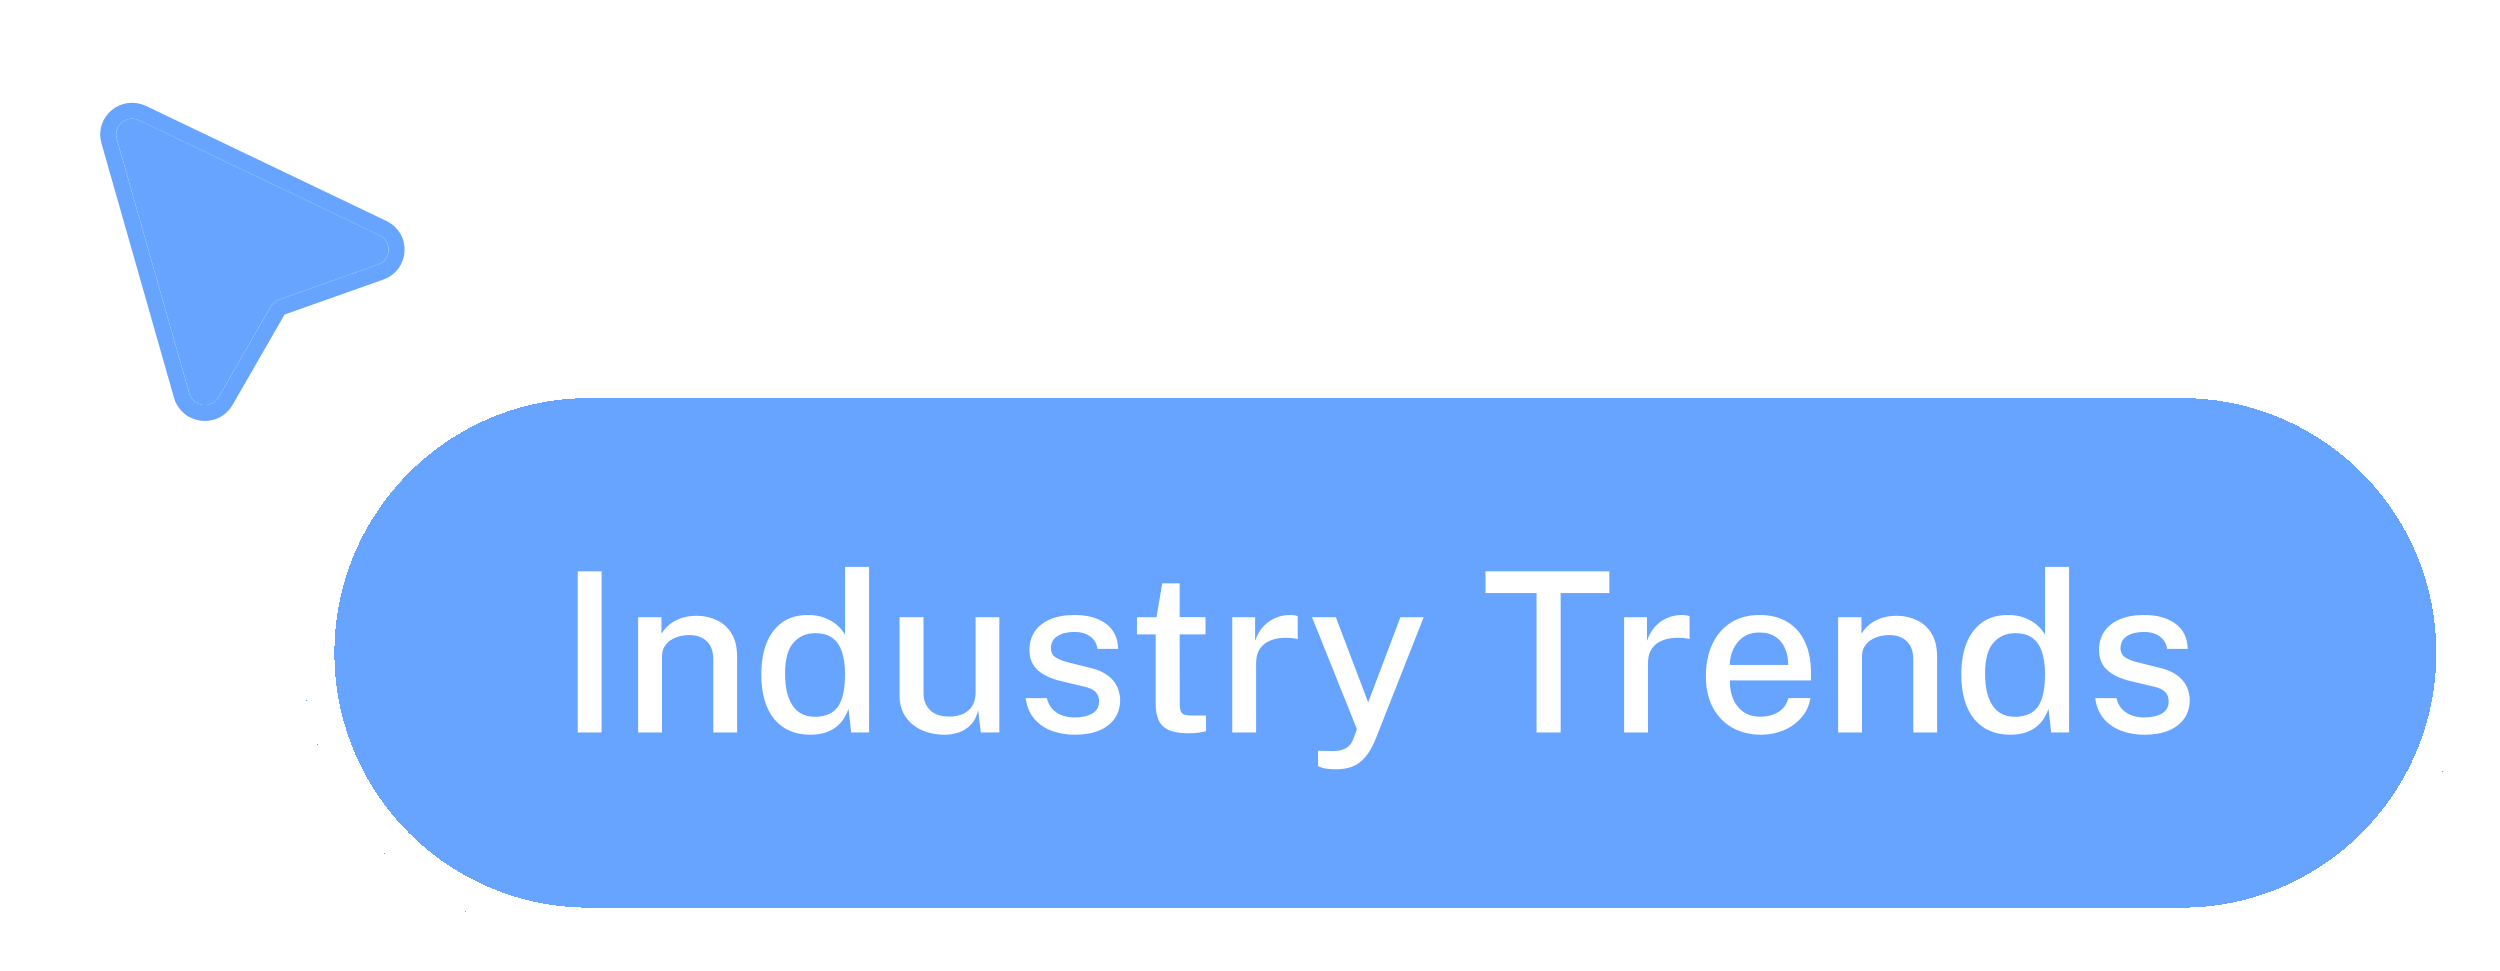 <svg width="157" height="61" viewBox="0 0 157 61" fill="none" xmlns="http://www.w3.org/2000/svg">
<g filter="url(#filter0_d_580_677)">
<path d="M11.892 23.711L7.334 7.72C7.098 6.894 7.956 6.181 8.736 6.554L23.838 13.779C24.642 14.163 24.581 15.316 23.742 15.613L17.531 17.814C17.306 17.894 17.116 18.051 16.998 18.257L13.732 23.936C13.291 24.703 12.135 24.562 11.892 23.711Z" fill="#66A4FF"/>
<path d="M6.851 7.854C6.498 6.616 7.784 5.547 8.953 6.106L24.056 13.331C25.261 13.908 25.17 15.636 23.912 16.082L17.701 18.282C17.588 18.322 17.494 18.401 17.435 18.504L14.168 24.183C13.507 25.333 11.773 25.121 11.409 23.846L6.851 7.854Z" stroke="#66A4FF"/>
</g>
<g filter="url(#filter1_d_580_677)">
<path d="M155 40C155 30.059 146.941 22 137 22H37C27.059 22 19 30.059 19 40C19 49.941 27.059 58 37 58H137C146.941 58 155 49.941 155 40Z" fill="#66A4FF" shape-rendering="crispEdges"/>
<path d="M137 23H37C27.611 23 20 30.611 20 40C20 49.389 27.611 57 37 57H137C146.389 57 154 49.389 154 40C154 30.611 146.389 23 137 23Z" stroke="white" stroke-width="2" shape-rendering="crispEdges"/>
<path d="M36.281 45V34.878H37.779V45H36.281ZM40.075 45V37.762H41.538V38.805C41.655 38.609 41.812 38.425 42.008 38.252C42.208 38.079 42.453 37.939 42.742 37.832C43.036 37.725 43.375 37.671 43.758 37.671C44.21 37.671 44.628 37.762 45.011 37.944C45.398 38.121 45.708 38.401 45.941 38.784C46.175 39.162 46.291 39.652 46.291 40.254V45H44.794V40.415C44.794 39.897 44.654 39.512 44.373 39.26C44.098 39.008 43.741 38.882 43.303 38.882C43.008 38.882 42.728 38.931 42.462 39.029C42.197 39.127 41.982 39.276 41.819 39.477C41.655 39.673 41.574 39.92 41.574 40.219V45H40.075ZM50.877 45.14C49.93 45.14 49.181 44.816 48.63 44.167C48.084 43.514 47.811 42.573 47.811 41.346C47.811 40.595 47.921 39.941 48.14 39.386C48.364 38.826 48.693 38.392 49.127 38.084C49.561 37.776 50.103 37.622 50.751 37.622C51.073 37.622 51.363 37.662 51.619 37.741C51.876 37.82 52.1 37.923 52.291 38.049C52.483 38.175 52.644 38.31 52.774 38.455C52.905 38.6 53.003 38.735 53.068 38.861V34.598H54.58V45H53.453L53.285 43.516C53.234 43.675 53.155 43.847 53.047 44.034C52.945 44.221 52.8 44.398 52.613 44.566C52.431 44.734 52.198 44.872 51.913 44.979C51.629 45.086 51.283 45.14 50.877 45.14ZM51.164 44.013C51.836 44.013 52.322 43.803 52.62 43.383C52.919 42.958 53.068 42.263 53.068 41.297C53.064 40.751 52.996 40.289 52.865 39.911C52.739 39.533 52.539 39.248 52.263 39.057C51.993 38.861 51.636 38.763 51.192 38.763C50.637 38.763 50.182 38.964 49.827 39.365C49.477 39.762 49.302 40.406 49.302 41.297C49.302 42.174 49.461 42.846 49.778 43.313C50.1 43.78 50.562 44.013 51.164 44.013ZM59.265 45.14C58.901 45.135 58.553 45.082 58.222 44.979C57.891 44.876 57.594 44.722 57.333 44.517C57.076 44.312 56.871 44.057 56.717 43.754C56.568 43.451 56.493 43.098 56.493 42.697V37.762H57.998V42.536C57.998 42.97 58.133 43.322 58.404 43.593C58.675 43.864 59.083 43.999 59.629 43.999C60.123 43.999 60.52 43.871 60.819 43.614C61.117 43.353 61.267 42.972 61.267 42.473V37.762H62.758V45H61.596L61.428 43.6C61.344 43.978 61.192 44.281 60.973 44.51C60.758 44.734 60.502 44.897 60.203 45C59.909 45.098 59.596 45.145 59.265 45.14ZM67.489 45.14C66.985 45.14 66.512 45.061 66.068 44.902C65.63 44.743 65.261 44.494 64.962 44.153C64.668 43.812 64.484 43.376 64.409 42.844H65.746C65.807 43.119 65.921 43.348 66.089 43.53C66.262 43.707 66.467 43.84 66.705 43.929C66.948 44.013 67.207 44.055 67.482 44.055C67.94 44.055 68.311 43.973 68.595 43.81C68.88 43.642 69.022 43.385 69.022 43.04C69.022 42.793 68.945 42.594 68.791 42.445C68.637 42.296 68.397 42.186 68.07 42.116L66.628 41.773C66.031 41.633 65.553 41.411 65.193 41.108C64.834 40.8 64.652 40.371 64.647 39.82C64.647 39.395 64.752 39.017 64.962 38.686C65.177 38.355 65.494 38.096 65.914 37.909C66.339 37.718 66.862 37.622 67.482 37.622C68.299 37.622 68.955 37.804 69.449 38.168C69.949 38.532 70.205 39.059 70.219 39.75H68.924C68.878 39.419 68.726 39.16 68.469 38.973C68.217 38.782 67.884 38.686 67.468 38.686C67.039 38.686 66.687 38.772 66.411 38.945C66.136 39.113 65.998 39.372 65.998 39.722C65.998 39.96 66.099 40.149 66.299 40.289C66.505 40.424 66.806 40.536 67.202 40.625L68.574 40.968C68.929 41.061 69.221 41.185 69.449 41.339C69.678 41.488 69.858 41.654 69.988 41.836C70.119 42.018 70.21 42.207 70.261 42.403C70.317 42.599 70.345 42.783 70.345 42.956C70.345 43.413 70.229 43.805 69.995 44.132C69.767 44.454 69.44 44.704 69.015 44.881C68.591 45.054 68.082 45.14 67.489 45.14ZM74.614 45.049C74.078 45.049 73.662 44.977 73.368 44.832C73.074 44.687 72.869 44.48 72.752 44.209C72.636 43.934 72.577 43.602 72.577 43.215V38.84H71.401V37.762H72.626L72.99 35.634H74.082V37.755H75.706V38.84H74.082L74.089 43.159C74.089 43.397 74.113 43.572 74.159 43.684C74.211 43.791 74.295 43.861 74.411 43.894C74.533 43.922 74.696 43.936 74.901 43.936H75.741V44.909C75.653 44.946 75.515 44.979 75.328 45.007C75.146 45.035 74.908 45.049 74.614 45.049ZM77.386 45V37.762H78.821V39.246C78.942 38.891 79.11 38.595 79.325 38.357C79.544 38.114 79.799 37.932 80.088 37.811C80.377 37.685 80.683 37.622 81.005 37.622C81.103 37.622 81.196 37.629 81.285 37.643C81.374 37.652 81.444 37.671 81.495 37.699V39.141C81.434 39.113 81.355 39.094 81.257 39.085C81.164 39.076 81.082 39.069 81.012 39.064C80.695 39.041 80.405 39.057 80.144 39.113C79.883 39.169 79.656 39.262 79.465 39.393C79.278 39.524 79.134 39.694 79.031 39.904C78.933 40.114 78.884 40.361 78.884 40.646V45H77.386ZM83.948 47.31C83.504 47.31 83.196 47.277 83.024 47.212C82.856 47.147 82.772 47.114 82.772 47.114V46.148L83.507 46.162C83.787 46.176 84.018 46.16 84.2 46.113C84.382 46.066 84.524 46.001 84.627 45.917C84.734 45.838 84.813 45.751 84.865 45.658C84.921 45.565 84.963 45.478 84.991 45.399L85.215 44.79L82.394 37.762H83.892L85.922 43.11L87.945 37.762H89.408L86.391 45.406C86.185 45.91 85.959 46.3 85.712 46.575C85.469 46.85 85.201 47.042 84.907 47.149C84.613 47.256 84.293 47.31 83.948 47.31ZM96.496 45V36.243H93.29V34.878H101.067V36.243H98.008V45H96.496ZM101.995 45V37.762H103.43V39.246C103.552 38.891 103.72 38.595 103.934 38.357C104.154 38.114 104.408 37.932 104.697 37.811C104.987 37.685 105.292 37.622 105.614 37.622C105.712 37.622 105.806 37.629 105.894 37.643C105.983 37.652 106.053 37.671 106.104 37.699V39.141C106.044 39.113 105.964 39.094 105.866 39.085C105.773 39.076 105.691 39.069 105.621 39.064C105.304 39.041 105.015 39.057 104.753 39.113C104.492 39.169 104.266 39.262 104.074 39.393C103.888 39.524 103.743 39.694 103.64 39.904C103.542 40.114 103.493 40.361 103.493 40.646V45H101.995ZM110.6 45.14C109.914 45.14 109.31 44.993 108.787 44.699C108.265 44.4 107.856 43.976 107.562 43.425C107.273 42.874 107.128 42.219 107.128 41.458C107.128 40.707 107.261 40.044 107.527 39.47C107.793 38.891 108.178 38.439 108.682 38.112C109.186 37.785 109.793 37.622 110.502 37.622C111.198 37.622 111.786 37.771 112.266 38.07C112.747 38.369 113.111 38.789 113.358 39.33C113.606 39.867 113.729 40.501 113.729 41.234V41.731H108.633C108.629 42.165 108.699 42.555 108.843 42.9C108.988 43.241 109.203 43.511 109.487 43.712C109.777 43.908 110.136 44.006 110.565 44.006C110.999 44.006 111.373 43.908 111.685 43.712C112.003 43.516 112.21 43.224 112.308 42.837H113.694C113.61 43.332 113.412 43.752 113.099 44.097C112.787 44.442 112.411 44.704 111.972 44.881C111.534 45.054 111.076 45.14 110.6 45.14ZM108.633 40.758H112.301C112.301 40.38 112.236 40.037 112.105 39.729C111.975 39.416 111.774 39.171 111.503 38.994C111.237 38.812 110.901 38.721 110.495 38.721C110.08 38.721 109.735 38.821 109.459 39.022C109.184 39.223 108.976 39.479 108.836 39.792C108.701 40.105 108.633 40.427 108.633 40.758ZM115.435 45V37.762H116.898V38.805C117.015 38.609 117.171 38.425 117.367 38.252C117.568 38.079 117.813 37.939 118.102 37.832C118.396 37.725 118.734 37.671 119.117 37.671C119.57 37.671 119.987 37.762 120.37 37.944C120.757 38.121 121.068 38.401 121.301 38.784C121.534 39.162 121.651 39.652 121.651 40.254V45H120.153V40.415C120.153 39.897 120.013 39.512 119.733 39.26C119.458 39.008 119.101 38.882 118.662 38.882C118.368 38.882 118.088 38.931 117.822 39.029C117.556 39.127 117.341 39.276 117.178 39.477C117.015 39.673 116.933 39.92 116.933 40.219V45H115.435ZM126.237 45.14C125.289 45.14 124.54 44.816 123.99 44.167C123.444 43.514 123.171 42.573 123.171 41.346C123.171 40.595 123.28 39.941 123.5 39.386C123.724 38.826 124.053 38.392 124.487 38.084C124.921 37.776 125.462 37.622 126.111 37.622C126.433 37.622 126.722 37.662 126.979 37.741C127.235 37.82 127.459 37.923 127.651 38.049C127.842 38.175 128.003 38.31 128.134 38.455C128.264 38.6 128.362 38.735 128.428 38.861V34.598H129.94V45H128.813L128.645 43.516C128.593 43.675 128.514 43.847 128.407 44.034C128.304 44.221 128.159 44.398 127.973 44.566C127.791 44.734 127.557 44.872 127.273 44.979C126.988 45.086 126.643 45.14 126.237 45.14ZM126.524 44.013C127.196 44.013 127.681 43.803 127.98 43.383C128.278 42.958 128.428 42.263 128.428 41.297C128.423 40.751 128.355 40.289 128.225 39.911C128.099 39.533 127.898 39.248 127.623 39.057C127.352 38.861 126.995 38.763 126.552 38.763C125.996 38.763 125.541 38.964 125.187 39.365C124.837 39.762 124.662 40.406 124.662 41.297C124.662 42.174 124.82 42.846 125.138 43.313C125.46 43.78 125.922 44.013 126.524 44.013ZM134.659 45.14C134.155 45.14 133.682 45.061 133.238 44.902C132.8 44.743 132.431 44.494 132.132 44.153C131.838 43.812 131.654 43.376 131.579 42.844H132.916C132.977 43.119 133.091 43.348 133.259 43.53C133.432 43.707 133.637 43.84 133.875 43.929C134.118 44.013 134.377 44.055 134.652 44.055C135.11 44.055 135.481 43.973 135.765 43.81C136.05 43.642 136.192 43.385 136.192 43.04C136.192 42.793 136.115 42.594 135.961 42.445C135.807 42.296 135.567 42.186 135.24 42.116L133.798 41.773C133.201 41.633 132.723 41.411 132.363 41.108C132.004 40.8 131.822 40.371 131.817 39.82C131.817 39.395 131.922 39.017 132.132 38.686C132.347 38.355 132.664 38.096 133.084 37.909C133.509 37.718 134.032 37.622 134.652 37.622C135.469 37.622 136.125 37.804 136.619 38.168C137.119 38.532 137.375 39.059 137.389 39.75H136.094C136.048 39.419 135.896 39.16 135.639 38.973C135.387 38.782 135.054 38.686 134.638 38.686C134.209 38.686 133.857 38.772 133.581 38.945C133.306 39.113 133.168 39.372 133.168 39.722C133.168 39.96 133.269 40.149 133.469 40.289C133.675 40.424 133.976 40.536 134.372 40.625L135.744 40.968C136.099 41.061 136.391 41.185 136.619 41.339C136.848 41.488 137.028 41.654 137.158 41.836C137.289 42.018 137.38 42.207 137.431 42.403C137.487 42.599 137.515 42.783 137.515 42.956C137.515 43.413 137.399 43.805 137.165 44.132C136.937 44.454 136.61 44.704 136.185 44.881C135.761 45.054 135.252 45.14 134.659 45.14Z" fill="white"/>
</g>
<defs>
<filter id="filter0_d_580_677" x="4.288" y="4.454" width="23.124" height="23.979" filterUnits="userSpaceOnUse" color-interpolation-filters="sRGB">
<feFlood flood-opacity="0" result="BackgroundImageFix"/>
<feColorMatrix in="SourceAlpha" type="matrix" values="0 0 0 0 0 0 0 0 0 0 0 0 0 0 0 0 0 0 127 0" result="hardAlpha"/>
<feOffset dy="1"/>
<feGaussianBlur stdDeviation="1"/>
<feComposite in2="hardAlpha" operator="out"/>
<feColorMatrix type="matrix" values="0 0 0 0 0 0 0 0 0 0 0 0 0 0 0 0 0 0 0.08 0"/>
<feBlend mode="normal" in2="BackgroundImageFix" result="effect1_dropShadow_580_677"/>
<feBlend mode="normal" in="SourceGraphic" in2="effect1_dropShadow_580_677" result="shape"/>
</filter>
<filter id="filter1_d_580_677" x="17" y="21" width="140" height="40" filterUnits="userSpaceOnUse" color-interpolation-filters="sRGB">
<feFlood flood-opacity="0" result="BackgroundImageFix"/>
<feColorMatrix in="SourceAlpha" type="matrix" values="0 0 0 0 0 0 0 0 0 0 0 0 0 0 0 0 0 0 127 0" result="hardAlpha"/>
<feOffset dy="1"/>
<feGaussianBlur stdDeviation="1"/>
<feComposite in2="hardAlpha" operator="out"/>
<feColorMatrix type="matrix" values="0 0 0 0 0 0 0 0 0 0 0 0 0 0 0 0 0 0 0.08 0"/>
<feBlend mode="normal" in2="BackgroundImageFix" result="effect1_dropShadow_580_677"/>
<feBlend mode="normal" in="SourceGraphic" in2="effect1_dropShadow_580_677" result="shape"/>
</filter>
</defs>
</svg>
